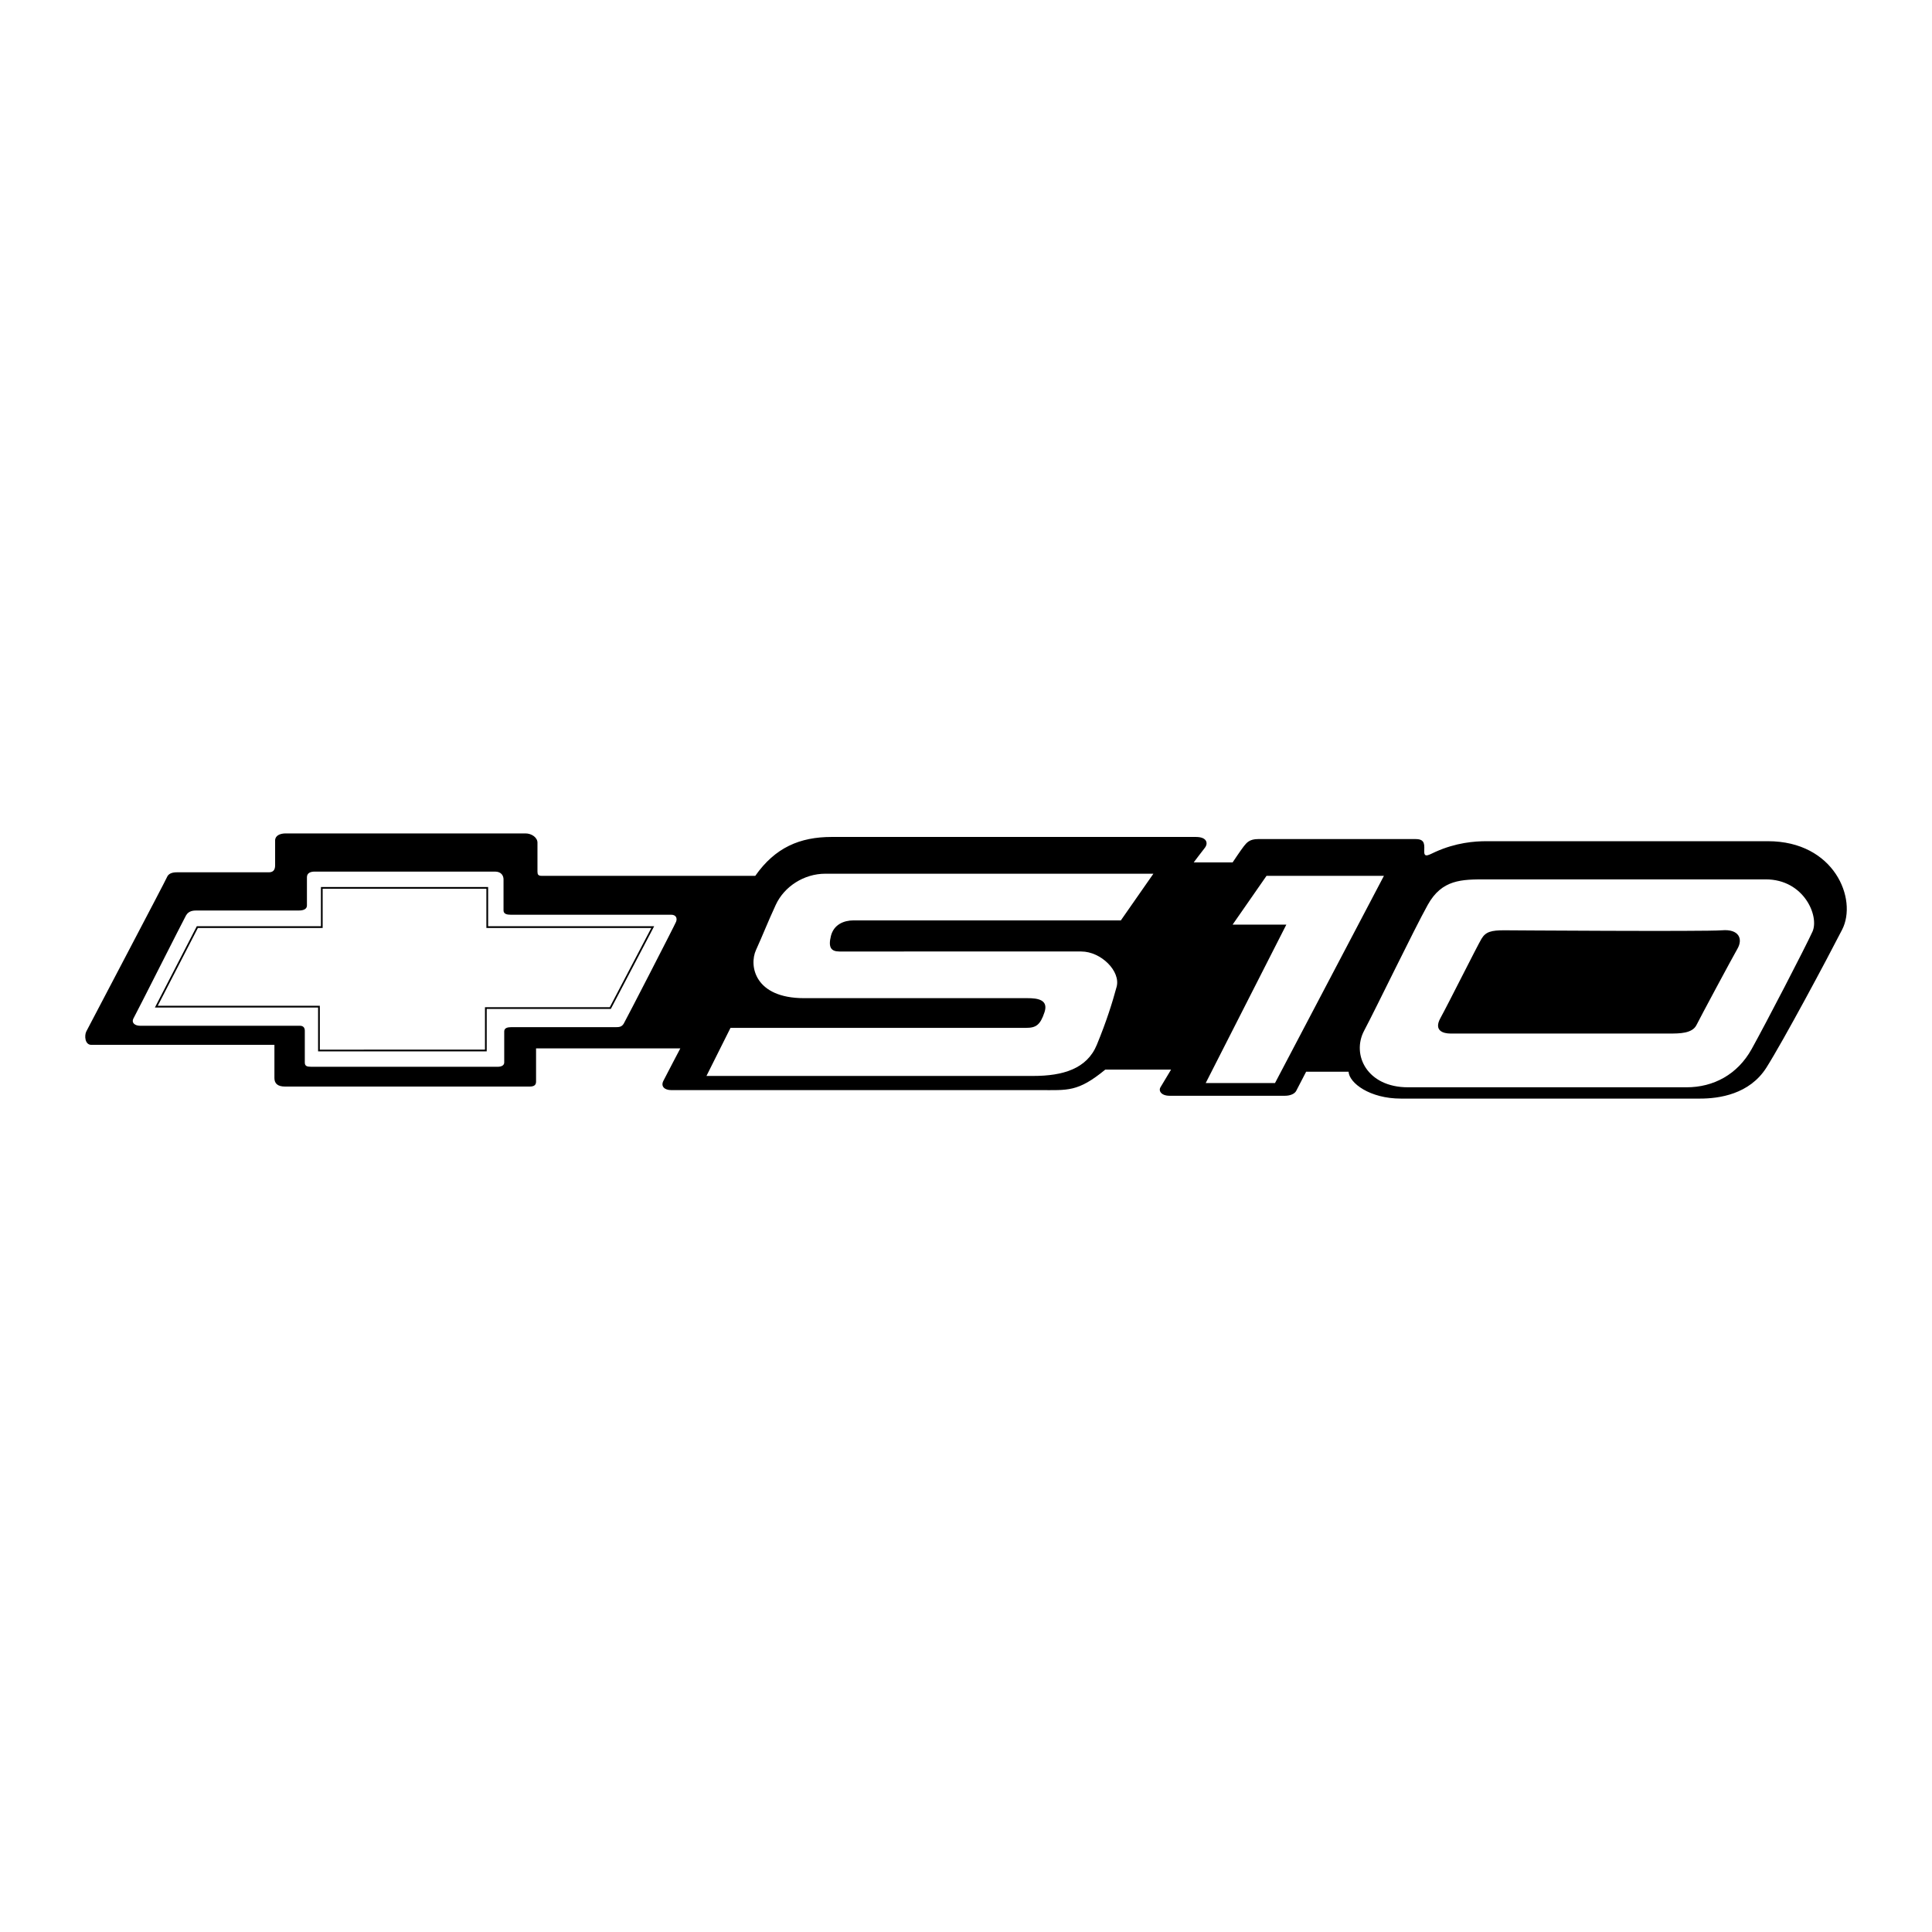 <svg xmlns="http://www.w3.org/2000/svg" width="2500" height="2500" viewBox="0 0 192.756 192.756"><g fill-rule="evenodd" clip-rule="evenodd"><path fill="#fff" d="M0 0h192.756v192.756H0V0z"/><path d="M26.813 87.03h-9.171c-.494 0-.847.142-.987.494-.141.353-7.832 14.957-8.043 15.38-.211.424-.141 1.34.494 1.34h18.273v3.316c0 .564.353.846 1.058.846h24.411c.423 0 .635-.141.635-.492v-3.316h14.393s-1.411 2.68-1.693 3.244.142.918.776.918h36.757c2.822 0 3.811.211 6.561-2.047h6.562s-.848 1.412-1.059 1.766c-.211.352.07.846.916.846h11.5c.566 0 .988-.211 1.129-.494.143-.281.988-1.904.988-1.904h4.234c.07 1.129 2.115 2.68 5.221 2.68h29.842c1.906 0 4.939-.422 6.633-3.104s5.996-10.724 7.549-13.757-.775-8.819-7.408-8.819h-28.08c-1.199 0-3.033.141-5.078 1.058-.637.284-1.129.635-1.129 0s.141-1.27-.848-1.27h-15.732c-.848 0-1.129.353-1.412.705-.281.353-1.127 1.623-1.127 1.623h-3.881s.846-1.129 1.129-1.481c.281-.354.281-1.059-.918-1.059H82.974c-3.175 0-5.644 1.059-7.62 3.88H54.046c-.353 0-.423-.141-.423-.423v-2.893c0-.494-.564-.917-1.199-.917H28.507c-.564 0-1.058.211-1.058.705v2.47c0 .493-.212.705-.636.705z"/><path d="M29.847 90.84H19.688c-.353 0-.847 0-1.129.494-.282.494-4.939 9.737-5.221 10.231-.282.492.141.775.635.775h15.944c.354 0 .494.211.494.494v3.174c0 .354.212.424.635.424h18.626c.353 0 .635-.141.635-.424v-3.104c0-.354.353-.424.706-.424h10.371c.353 0 .635 0 .847-.352.211-.354 5.08-9.808 5.221-10.161.141-.353 0-.705-.494-.705H50.943c-.353 0-.706-.071-.706-.423v-3.104c0-.353-.212-.776-.847-.776H31.399c-.423 0-.776.141-.776.564v2.822c.001.354-.352.495-.776.495z" fill="#fff"/><path d="M48.701 92.411v-3.915H32.019v3.915H19.635l-4.181 8.11h16.282v4.374h16.823v-4.233h12.383l4.324-8.251H48.701z"/><path fill="#fff" d="M60.838 100.488H48.386v4.235H31.909v-4.375H15.738l4.003-7.764h12.45v-3.916h16.336v3.916H64.98l-4.142 7.904zM115.074 87.171H82.338c-2.117 0-4.092 1.27-4.939 3.104s-1.27 2.963-1.976 4.515c-.705 1.552-.141 4.797 4.798 4.797h22.294c.988 0 2.117.141 1.693 1.41-.424 1.271-.848 1.553-1.834 1.553H72.883l-2.399 4.797h32.595c2.963 0 5.361-.705 6.35-3.104s1.553-4.232 1.975-5.785c.424-1.553-1.551-3.527-3.527-3.527H83.749c-.847 0-1.128-.423-.847-1.552.283-1.128 1.27-1.552 2.258-1.552h26.668l3.246-4.656zM126.361 87.383l-3.384 4.868h5.361l-8.043 15.804h6.914l10.865-20.672h-11.713zM180.828 92.956c-.705 1.552-4.656 9.173-6.068 11.712-1.41 2.539-3.809 3.811-6.49 3.811h-27.797c-4.092 0-5.645-3.246-4.375-5.645s4.939-10.019 6.35-12.559c1.412-2.54 3.387-2.54 5.785-2.54h27.939c3.808.001 5.361 3.669 4.656 5.221z"/><path d="M171.797 92.815c-1.693.141-21.729 0-21.729 0-1.271 0-1.836.141-2.258.847-.424.706-3.387 6.631-4.094 7.903-.705 1.27.283 1.551.988 1.551h21.871c.988 0 2.258 0 2.682-.846.424-.848 3.527-6.632 4.092-7.62s.141-1.976-1.552-1.835z"/></g></svg>